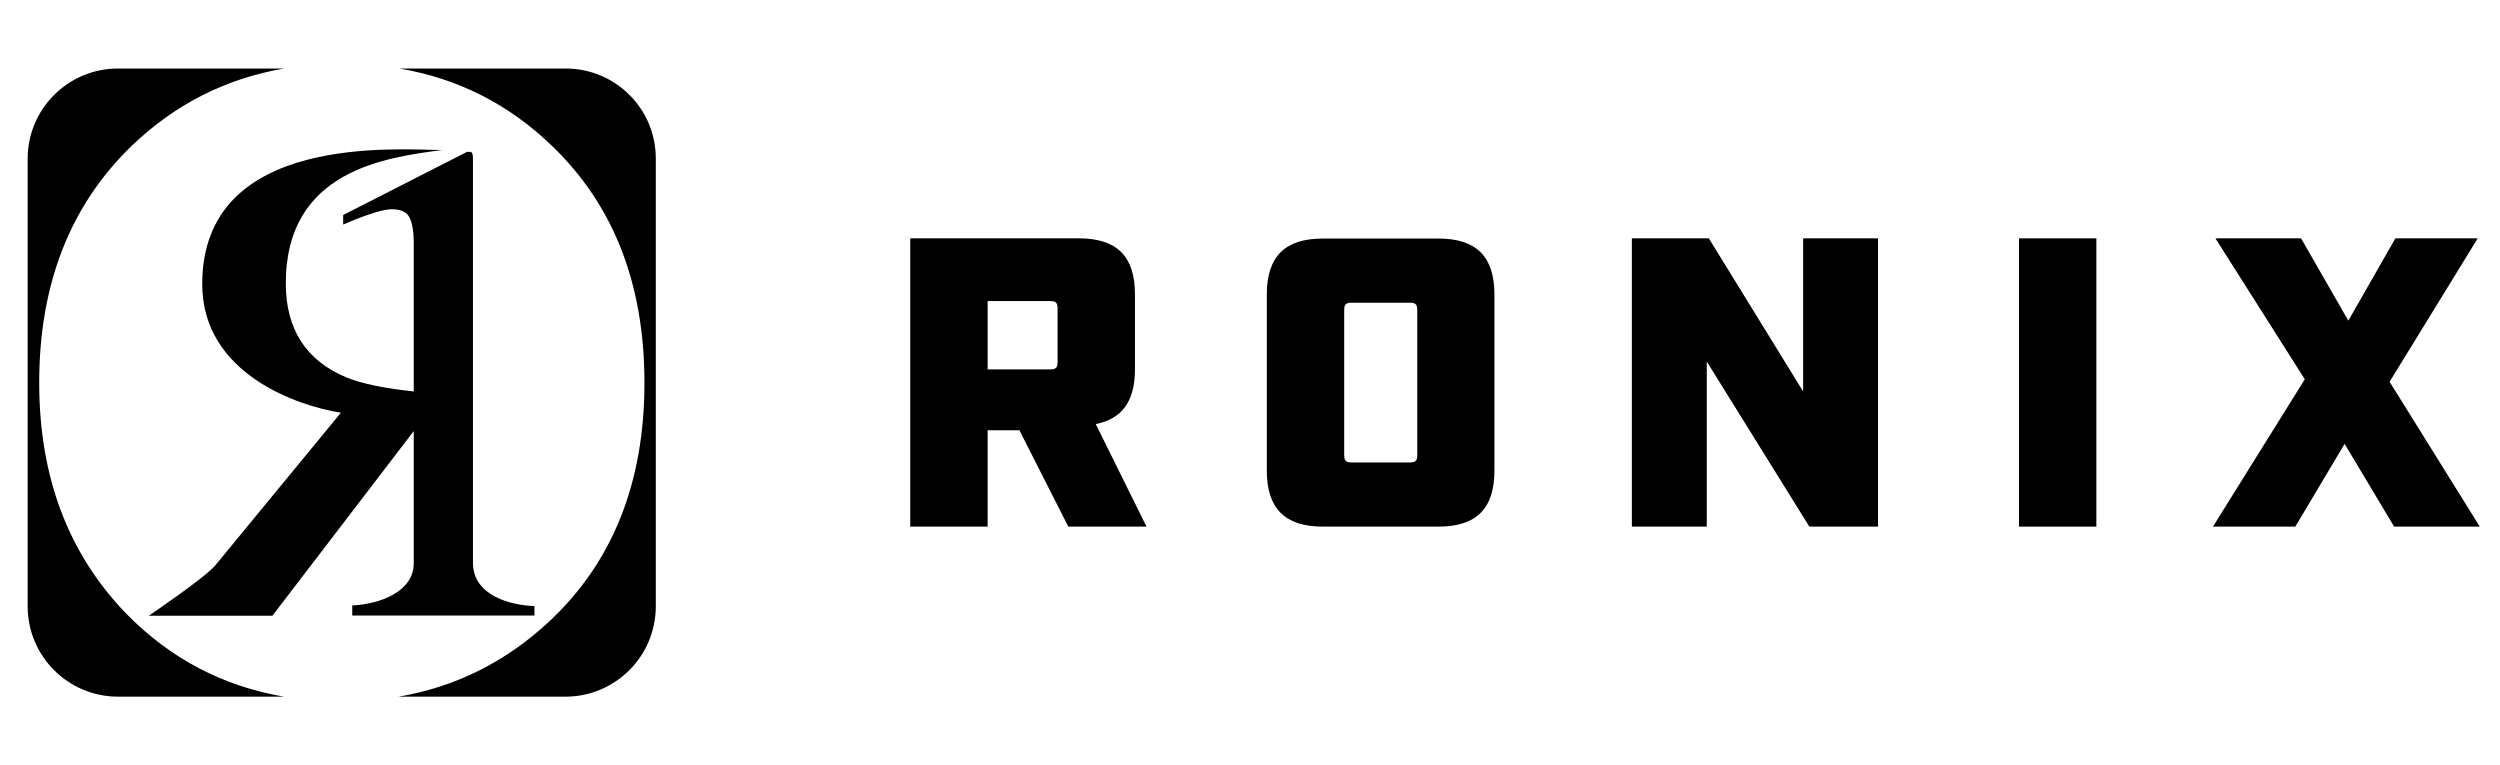 <svg xmlns="http://www.w3.org/2000/svg" xmlns:xlink="http://www.w3.org/1999/xlink" version="1.1" id="Layer_1" x="0px" y="0px" viewBox="0 0 1211.5 370.7" style="enable-background:new 0 0 1211.5 370.7;" xml:space="preserve" class="header-brand__image svg replaced-svg">
<g>
	<g>
		<g>
			<path d="M170.7,293.4v4.9h88.3v-4.6c-12.2-0.4-29.8-5.4-29.8-20.9V76.7c0-1-0.1-1.6-0.2-1.8c0-0.3-0.2-0.8-0.7-1.3h-2l-60,30.6     v4.6c3.9-1.7,8.1-3.4,12.6-4.9c4.6-1.6,8.3-2.5,11.1-2.5c4.4,0,7.2,1.4,8.5,4.1c1.3,2.7,2,6.7,2,11.9v72.3     c-14.1-1.5-24.9-3.7-32.4-6.7c-19.7-8.1-29.6-23.4-29.6-45.7c0-55,48.8-61,75.8-64.6c-20.4,0-116.3-8.8-116.3,65     c0,43.5,46.5,59.1,67.2,62.3l-60.8,73.9c-4.7,5.8-32.3,24.5-32.3,24.5h59.9l68.5-89.5v63.8C200.7,286.8,183.9,292.8,170.7,293.4z     "></path>
		</g>
		<g>
			<path d="M19,185.5c0-47.8,15-86.1,45-115c20.9-20,45.5-32.5,73.7-37.3H57.2c-24.2,0-43.8,19.6-43.8,43.7v216.9     c0,24.2,19.6,43.8,43.8,43.8h80.4c-29.7-5.1-55.2-18.5-76.5-40.3C33,268.2,19,231,19,185.5z"></path>
		</g>
		<g>
			<path d="M274.1,33.2h-80.5c28.3,4.8,53,17.3,73.9,37.5c29.9,28.7,44.8,67,44.8,114.8c0,48.5-15.5,87.2-46.4,115.9     c-20.9,19.4-45.2,31.5-72.7,36.2h80.8c24.2,0,43.8-19.6,43.8-43.8V76.9C317.9,52.8,298.3,33.2,274.1,33.2z"></path>
		</g>
	</g>
	<g>
		<path d="M555.6,255.2h-37.9L494,208.5h-15.4v46.7h-37.5V115.5h81.8c18.4,0,27.1,8.8,27.1,27.1V179c0,15.4-6.2,24-19,26.5    L555.6,255.2z M508.9,179c2.8,0,3.6-0.8,3.6-3.6v-25.9c0-2.8-0.8-3.6-3.6-3.6h-30.3V179H508.9z"></path>
		<path d="M613.9,228.1v-85.4c0-18.4,8.8-27.1,27.1-27.1h56.1c18.4,0,27.1,8.8,27.1,27.1v85.4c0,18.4-8.8,27.1-27.1,27.1h-56.1    C622.7,255.2,613.9,246.4,613.9,228.1z M683.2,224.1c2.8,0,3.6-0.8,3.6-3.6v-70.2c0-2.8-0.8-3.6-3.6-3.6H655    c-2.8,0-3.6,0.8-3.6,3.6v70.2c0,2.8,0.8,3.6,3.6,3.6H683.2z"></path>
		<path d="M790.8,115.5h37.3l45.7,74.2v-74.2h36.3v139.7h-33.3l-49.7-80v80h-36.3V115.5z"></path>
		<path d="M978.4,115.5h37.5v139.7h-37.5V115.5z"></path>
		<path d="M1116.9,183.8l-43.3-68.3h41.5l22.9,39.9l22.8-39.9h39.9L1158,185l43.7,70.2h-41.5l-24-40.1l-23.9,40.1h-39.9    L1116.9,183.8z"></path>
	</g>
</g>
</svg>